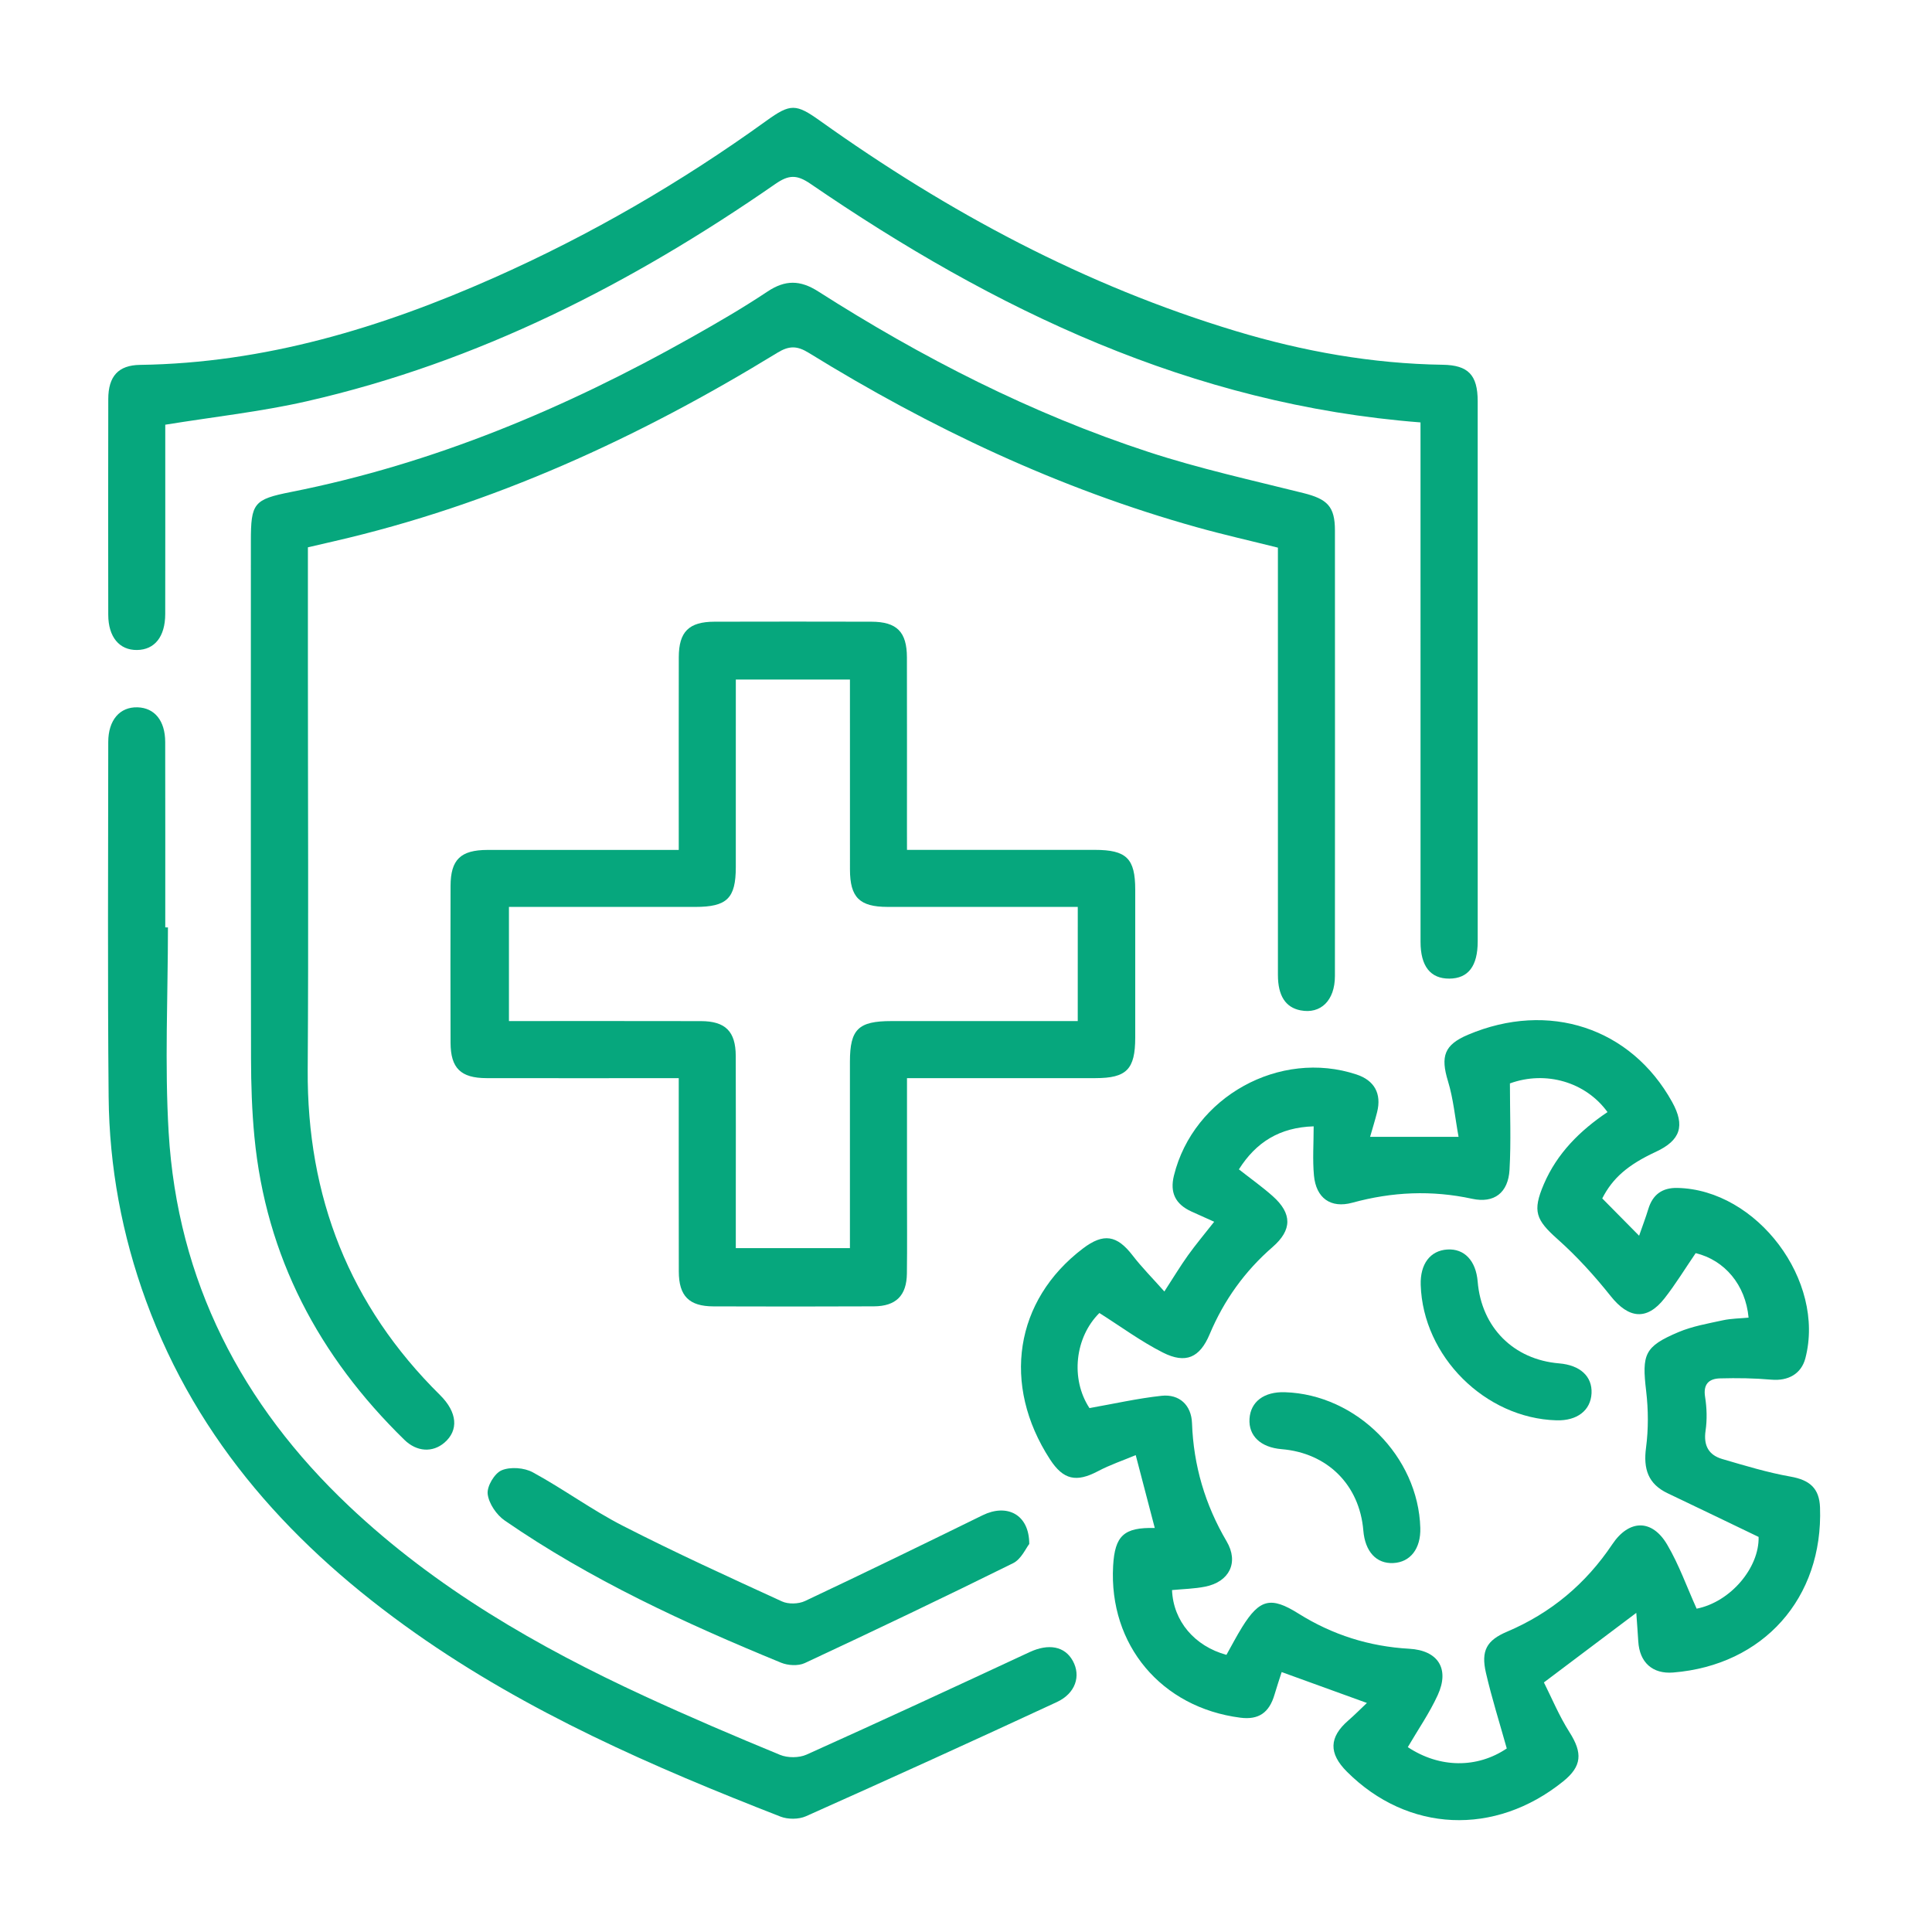 <?xml version="1.0" encoding="UTF-8"?> <svg xmlns="http://www.w3.org/2000/svg" viewBox="1500 2000 1000 1000" width="1000" height="1000"><path fill="#06a77d" stroke="none" fill-opacity="1" stroke-width="1" stroke-opacity="1" color="rgb(51, 51, 51)" font-size-adjust="none" class="st0" id="tSvg18fdeae33de" title="Path 9" d="M 2346.94 2834.82 C 2330.89 2846.9 2316.01 2858.1 2299.12 2870.82 C 2302.99 2878.47 2306.92 2888.03 2312.38 2896.61 C 2319.19 2907.31 2318.85 2914.19 2309.08 2922.06 C 2273.72 2950.55 2228.67 2948.52 2197.16 2917.02 C 2187.63 2907.5 2187.91 2899.15 2197.9 2890.49 C 2201.1 2887.72 2204.07 2884.7 2207.51 2881.45 C 2192.48 2876 2178.27 2870.85 2163.39 2865.46 C 2162.27 2868.98 2160.89 2873.01 2159.7 2877.09 C 2156.95 2886.52 2151.46 2890.29 2142.03 2889.08 C 2101.11 2883.86 2073.88 2851.4 2076.15 2810.55 C 2077.02 2794.87 2081.72 2790.48 2097.71 2790.89 C 2094.56 2778.82 2091.43 2766.87 2087.85 2753.18 C 2081.37 2755.89 2074.57 2758.17 2068.32 2761.48 C 2057.11 2767.4 2050.38 2766 2043.48 2755.37 C 2018.36 2716.7 2025.2 2672.99 2060.55 2646.19 C 2071.21 2638.11 2078.13 2639.29 2086.21 2649.78 C 2091.02 2656.03 2096.63 2661.66 2102.67 2668.47 C 2107.32 2661.32 2110.88 2655.38 2114.9 2649.76 C 2119 2644.04 2123.55 2638.64 2128.46 2632.38 C 2124.29 2630.51 2120.47 2628.81 2116.68 2627.08 C 2108.36 2623.27 2105.45 2617.28 2107.63 2608.45 C 2117.69 2567.68 2162.4 2542.95 2202.18 2556.17 C 2211.39 2559.23 2215.18 2566.08 2212.8 2575.6 C 2211.76 2579.74 2210.48 2583.82 2209.16 2588.43 C 2224.01 2588.43 2238.22 2588.43 2254.95 2588.43 C 2253.11 2578.37 2252.25 2568.71 2249.48 2559.64 C 2245.54 2546.73 2247.53 2540.8 2259.82 2535.59 C 2301.57 2517.9 2344.17 2531.92 2365.47 2570.34 C 2372.32 2582.69 2369.86 2590.23 2357.04 2596.19 C 2342.57 2602.91 2334.69 2609.78 2329.32 2620.3 C 2335.33 2626.38 2341.33 2632.46 2348.4 2639.61 C 2350.13 2634.64 2351.8 2630.27 2353.16 2625.8 C 2355.43 2618.3 2360.39 2614.71 2368.17 2614.87 C 2409.47 2615.7 2444.98 2662.96 2434.44 2703.09 C 2432.33 2711.11 2425.55 2714.89 2416.81 2714.11 C 2408 2713.33 2399.09 2713.21 2390.24 2713.45 C 2384.61 2713.61 2381.49 2716.36 2382.55 2723.03 C 2383.46 2728.74 2383.64 2734.8 2382.8 2740.5 C 2381.67 2748.2 2384.38 2753.12 2391.45 2755.19 C 2403.12 2758.6 2414.83 2762.18 2426.77 2764.29 C 2436.58 2766.02 2441.69 2770.23 2442.04 2780.3 C 2443.68 2827.17 2412.74 2861.92 2366.03 2865.69 C 2355.38 2866.55 2348.63 2860.52 2347.97 2849.6C 2347.68 2844.77 2347.3 2839.95 2346.94 2834.82Z M 2281.53 2560.77 C 2281.53 2576.11 2282.16 2590.83 2281.33 2605.47 C 2280.65 2617.38 2273.36 2622.96 2261.98 2620.49 C 2241.05 2615.95 2220.61 2616.88 2200.02 2622.51 C 2188.71 2625.6 2181.19 2620.11 2180.1 2608.42 C 2179.34 2600.26 2179.95 2591.98 2179.95 2582.99 C 2162.29 2583.54 2150.13 2591.22 2141.25 2605.26 C 2147.32 2610.04 2153.34 2614.29 2158.8 2619.16 C 2168.88 2628.14 2168.83 2636.65 2158.7 2645.45 C 2144.27 2657.98 2133.5 2673.03 2126.1 2690.63 C 2121.03 2702.69 2113.76 2706.08 2101.91 2700.08 C 2090.55 2694.33 2080.16 2686.64 2069.04 2679.61 C 2056.39 2692.15 2053.96 2713.68 2063.9 2728.82 C 2076.58 2726.59 2088.83 2723.8 2101.23 2722.46 C 2110.45 2721.47 2116.65 2727.31 2116.98 2736.6 C 2117.77 2758.59 2123.75 2778.84 2134.91 2797.82 C 2141.32 2808.72 2136.32 2818.76 2123.78 2821.25 C 2118.16 2822.37 2112.33 2822.47 2106.64 2823.02 C 2107.27 2839.06 2118.31 2852.05 2134.8 2856.55 C 2137.49 2851.78 2140.02 2846.87 2142.92 2842.2 C 2152 2827.6 2157.82 2826.23 2172.11 2835.19 C 2189.66 2846.2 2208.76 2852.23 2229.43 2853.39 C 2244.25 2854.22 2250.45 2863.66 2244.18 2877.35 C 2239.89 2886.73 2233.91 2895.33 2228.68 2904.31 C 2245.18 2915.26 2264.61 2915.32 2279.9 2905 C 2276.18 2891.69 2272.12 2878.88 2269.11 2865.82 C 2266.49 2854.41 2269.49 2849.03 2280.01 2844.57 C 2302.75 2834.92 2320.78 2819.82 2334.52 2799.32 C 2343.17 2786.41 2355.06 2786.15 2362.91 2799.46 C 2369.03 2809.83 2373.1 2821.41 2378.18 2832.65 C 2395.83 2829.14 2410.66 2811.34 2410.25 2795.51 C 2393.95 2787.68 2378.59 2780.25 2363.18 2772.92 C 2352.99 2768.07 2350.54 2760.25 2351.98 2749.36 C 2353.25 2739.73 2353.19 2729.7 2352.05 2720.04 C 2349.79 2700.95 2351.13 2696.97 2368.75 2689.51 C 2375.99 2686.45 2383.99 2685.07 2391.75 2683.38 C 2396.09 2682.44 2400.64 2682.43 2405.06 2682.01 C 2403.51 2665.05 2392.67 2652.24 2377.68 2648.62 C 2372.28 2656.51 2367.34 2664.64 2361.51 2672.07 C 2352.4 2683.65 2342.99 2682.52 2333.75 2670.93 C 2325.39 2660.43 2316.25 2650.33 2306.24 2641.43 C 2294.95 2631.39 2293.1 2626.92 2299.08 2612.95 C 2305.97 2596.87 2317.84 2585.17 2332.04 2575.61C 2320.76 2560.04 2300.12 2554.02 2281.53 2560.77Z"></path><path fill="#06a77d" stroke="none" fill-opacity="1" stroke-width="1" stroke-opacity="1" color="rgb(51, 51, 51)" font-size-adjust="none" class="st0" id="tSvgfc3de9ff14" title="Path 10" d="M 1659.37 2283.29 C 1659.37 2304.18 1659.37 2324.15 1659.37 2344.13 C 1659.37 2413.96 1659.73 2483.79 1659.27 2553.61 C 1658.84 2619.39 1680.81 2675.69 1727.74 2722.06 C 1736.8 2731.01 1737.47 2740.36 1730.01 2746.74 C 1723.95 2751.92 1715.76 2751.56 1709.29 2745.23 C 1665.07 2702.05 1637.63 2650.45 1631.68 2588.37 C 1630.39 2574.93 1629.95 2561.36 1629.93 2547.85 C 1629.78 2458.64 1629.85 2369.43 1629.85 2280.23 C 1629.85 2260.38 1631.27 2258.49 1650.67 2254.64 C 1724.35 2240.04 1792.6 2211.37 1857.74 2174.69 C 1871.12 2167.16 1884.45 2159.44 1897.22 2150.93 C 1906.41 2144.8 1914.16 2144.88 1923.48 2150.83 C 1977.26 2185.16 2033.83 2214.09 2094.56 2233.97 C 2120.75 2242.54 2147.81 2248.51 2174.59 2255.2 C 2187.03 2258.31 2190.95 2262.12 2190.96 2274.52 C 2191 2351.42 2191 2428.33 2190.95 2505.23 C 2190.94 2517.85 2183.6 2525 2173.15 2522.96 C 2165.4 2521.45 2161.46 2515.41 2161.45 2504.65 C 2161.42 2434.51 2161.44 2364.38 2161.44 2294.24 C 2161.44 2290.87 2161.44 2287.5 2161.44 2283.46 C 2147.34 2279.93 2133.37 2276.78 2119.59 2272.93 C 2048.05 2252.96 1981.62 2221.51 1918.59 2182.62 C 1912.47 2178.84 1908.35 2178.91 1902.25 2182.65 C 1830.59 2226.57 1754.98 2261.31 1672.67 2280.21C 1668.47 2281.19 1664.29 2282.16 1659.37 2283.29Z"></path><path fill="#06a77d" stroke="none" fill-opacity="1" stroke-width="1" stroke-opacity="1" color="rgb(51, 51, 51)" font-size-adjust="none" class="st0" id="tSvg14973e5d3c1" title="Path 11" d="M 1969.46 2439.89 C 2002.74 2439.89 2034.69 2439.88 2066.64 2439.89 C 2083.07 2439.9 2087.58 2444.32 2087.59 2460.48 C 2087.61 2486.01 2087.61 2511.53 2087.59 2537.06 C 2087.58 2553.49 2083.14 2558.03 2067.01 2558.04 C 2037.8 2558.06 2008.59 2558.05 1979.38 2558.05 C 1976.39 2558.05 1973.39 2558.05 1969.46 2558.05 C 1969.46 2578.17 1969.46 2597.46 1969.46 2616.74 C 1969.46 2630.89 1969.59 2645.03 1969.41 2659.18 C 1969.27 2670.6 1963.78 2676.1 1952.29 2676.16 C 1924.62 2676.29 1896.94 2676.27 1869.27 2676.18 C 1856.66 2676.14 1851.38 2670.82 1851.35 2658.15 C 1851.27 2625.26 1851.32 2592.37 1851.32 2558.06 C 1847.73 2558.06 1844.51 2558.06 1841.28 2558.06 C 1811.45 2558.06 1781.63 2558.1 1751.8 2558.04 C 1738.48 2558.01 1733.25 2552.87 1733.21 2539.74 C 1733.13 2512.68 1733.14 2485.61 1733.21 2458.55 C 1733.24 2444.93 1738.4 2439.94 1752.39 2439.92 C 1784.94 2439.88 1817.5 2439.91 1851.32 2439.91 C 1851.32 2436.15 1851.32 2432.9 1851.32 2429.66 C 1851.32 2399.83 1851.27 2370 1851.34 2340.17 C 1851.37 2326.97 1856.56 2321.82 1869.83 2321.79 C 1896.89 2321.72 1923.95 2321.72 1951 2321.79 C 1964.2 2321.82 1969.39 2327.03 1969.42 2340.26 C 1969.49 2369.78 1969.44 2399.31 1969.44 2428.83C 1969.46 2432.12 1969.46 2435.45 1969.46 2439.89Z M 2057.85 2469.42 C 2053.69 2469.42 2050.36 2469.42 2047.03 2469.42 C 2017.81 2469.42 1988.58 2469.45 1959.36 2469.41 C 1944.88 2469.39 1939.96 2464.49 1939.94 2450.06 C 1939.9 2420.52 1939.93 2390.99 1939.93 2361.45 C 1939.93 2358.21 1939.93 2354.97 1939.93 2351.72 C 1919.65 2351.72 1900.7 2351.72 1880.86 2351.72 C 1880.86 2355.13 1880.86 2358.14 1880.86 2361.14 C 1880.86 2390.37 1880.88 2419.6 1880.85 2448.83 C 1880.84 2464.97 1876.31 2469.41 1859.87 2469.42 C 1830.95 2469.44 1802.04 2469.42 1773.12 2469.42 C 1769.86 2469.42 1766.6 2469.42 1763.43 2469.42 C 1763.43 2489.78 1763.43 2508.95 1763.43 2528.5 C 1797.03 2528.5 1829.93 2528.45 1862.82 2528.53 C 1875.47 2528.56 1880.77 2533.86 1880.82 2546.5 C 1880.92 2571.11 1880.85 2595.73 1880.85 2620.34 C 1880.85 2628.86 1880.85 2637.38 1880.85 2646.03 C 1901.04 2646.03 1920.2 2646.03 1939.92 2646.03 C 1939.92 2613.45 1939.91 2581.5 1939.92 2549.54 C 1939.93 2532.75 1944.25 2528.51 1961.35 2528.51 C 1990.27 2528.5 2019.18 2528.51 2048.1 2528.51 C 2051.32 2528.51 2054.54 2528.51 2057.84 2528.51C 2057.85 2508.27 2057.85 2489.54 2057.85 2469.42Z"></path><path fill="#06a77d" stroke="none" fill-opacity="1" stroke-width="1" stroke-opacity="1" color="rgb(51, 51, 51)" font-size-adjust="none" class="st0" id="tSvg8f15ccdbaf" title="Path 12" d="M 2235.25 2218.64 C 2116.52 2209.4 2014.74 2160.37 1919.44 2095.1 C 1912.35 2090.25 1908.19 2090.46 1901.29 2095.24 C 1826.97 2146.77 1747.46 2187.5 1658.69 2207.72 C 1635.1 2213.09 1610.88 2215.72 1585.54 2219.83 C 1585.54 2221.77 1585.54 2225.04 1585.54 2228.3 C 1585.54 2258.14 1585.57 2287.99 1585.52 2317.83 C 1585.5 2329.52 1580.08 2336.31 1570.95 2336.44 C 1561.78 2336.56 1556.05 2329.71 1556.03 2318.2 C 1555.97 2280.97 1555.96 2243.75 1556.04 2206.52 C 1556.07 2194.75 1561.26 2189.02 1572.47 2188.86 C 1636.98 2187.96 1697.27 2169.69 1755.56 2143.83 C 1805.42 2121.71 1852.43 2094.44 1896.69 2062.51 C 1909.15 2053.52 1912 2053.64 1924.45 2062.52 C 1990.66 2109.79 2061.58 2147.85 2139.76 2171.39 C 2174.62 2181.89 2210.25 2188.25 2246.79 2188.8 C 2259.96 2189 2264.84 2194.12 2264.85 2207.63 C 2264.88 2300.85 2264.88 2394.07 2264.86 2487.29 C 2264.86 2500.08 2259.93 2506.46 2250.2 2506.53 C 2240.43 2506.6 2235.27 2500.14 2235.27 2487.53 C 2235.25 2401.69 2235.26 2315.86 2235.26 2230.02C 2235.25 2226.37 2235.25 2222.73 2235.25 2218.64Z"></path><path fill="#06a77d" stroke="none" fill-opacity="1" stroke-width="1" stroke-opacity="1" color="rgb(51, 51, 51)" font-size-adjust="none" class="st0" id="tSvgd5adaa9626" title="Path 13" d="M 1586.93 2480.02 C 1586.93 2515.38 1585.2 2550.84 1587.29 2586.07 C 1591.85 2663.04 1625.01 2727.02 1680.72 2779.64 C 1725.51 2821.95 1778.09 2852.29 1833.6 2877.91 C 1856.73 2888.59 1880.18 2898.6 1903.74 2908.31 C 1907.69 2909.94 1913.58 2909.93 1917.46 2908.19 C 1956.09 2890.82 1994.52 2873.01 2032.92 2855.13 C 2042.68 2850.59 2051.11 2852.01 2055.31 2859.7 C 2059.54 2867.44 2056.75 2876.46 2047.05 2880.97 C 2003.91 2901.01 1960.6 2920.69 1917.17 2940.08 C 1913.43 2941.75 1907.83 2941.77 1903.98 2940.27 C 1838.04 2914.58 1773.31 2886.37 1715.07 2845.36 C 1652.37 2801.21 1602.4 2746.65 1575.6 2673.35 C 1563.13 2639.25 1556.57 2603.95 1556.23 2567.75 C 1555.66 2506.53 1556 2445.31 1556.03 2384.09 C 1556.03 2372.73 1562.01 2365.83 1571.19 2366.11 C 1580.03 2366.38 1585.48 2373.03 1585.51 2384.03 C 1585.58 2416.02 1585.54 2448.02 1585.54 2480.01C 1586 2480.01 1586.46 2480.02 1586.93 2480.02Z"></path><path fill="#06a77d" stroke="none" fill-opacity="1" stroke-width="1" stroke-opacity="1" color="rgb(51, 51, 51)" font-size-adjust="none" class="st0" id="tSvg1778eba7032" title="Path 14" d="M 2032.74 2799.16 C 2031.05 2801.26 2028.62 2807 2024.39 2809.1 C 1988.66 2826.79 1952.67 2843.94 1916.55 2860.81 C 1913.17 2862.39 1907.86 2862.08 1904.28 2860.61 C 1854.52 2840.18 1805.74 2817.71 1761.27 2787.04 C 1757 2784.1 1753 2778.23 1752.42 2773.3 C 1751.95 2769.35 1755.95 2762.58 1759.64 2761.03 C 1764.17 2759.12 1771.35 2759.66 1775.78 2762.07 C 1791.67 2770.72 1806.39 2781.58 1822.47 2789.8 C 1849.49 2803.63 1877.15 2816.24 1904.75 2828.89 C 1908.06 2830.41 1913.33 2830.26 1916.66 2828.69 C 1947.46 2814.17 1978.08 2799.26 2008.65 2784.27C 2021.05 2778.19 2032.74 2783.67 2032.74 2799.16Z"></path><path fill="#06a77d" stroke="none" fill-opacity="1" stroke-width="1" stroke-opacity="1" color="rgb(51, 51, 51)" font-size-adjust="none" class="st0" id="tSvg198aeca035" title="Path 15" d="M 2305.61 2735.16 C 2268.66 2734.09 2236.5 2702 2235.36 2665.07 C 2235.03 2654.25 2240.26 2647.29 2249.15 2646.74 C 2257.94 2646.19 2263.95 2652.55 2264.84 2663.34 C 2266.79 2687.04 2283.39 2703.72 2306.98 2705.68 C 2317.9 2706.59 2324.21 2712.41 2323.78 2721.18C 2323.33 2730.06 2316.3 2735.47 2305.61 2735.16Z"></path><path fill="#06a77d" stroke="none" fill-opacity="1" stroke-width="1" stroke-opacity="1" color="rgb(51, 51, 51)" font-size-adjust="none" class="st0" id="tSvgd4984ca5b5" title="Path 16" d="M 2235.15 2790.86 C 2235.45 2801.55 2230.02 2808.6 2221.16 2809.03 C 2212.4 2809.46 2206.57 2803.13 2205.66 2792.22 C 2203.69 2768.57 2187.09 2752.04 2163.33 2750.08 C 2152.54 2749.19 2146.2 2743.2 2146.74 2734.39 C 2147.29 2725.51 2154.26 2720.26 2165.07 2720.61C 2202.09 2721.77 2234.11 2753.88 2235.15 2790.86Z"></path><defs></defs></svg> 